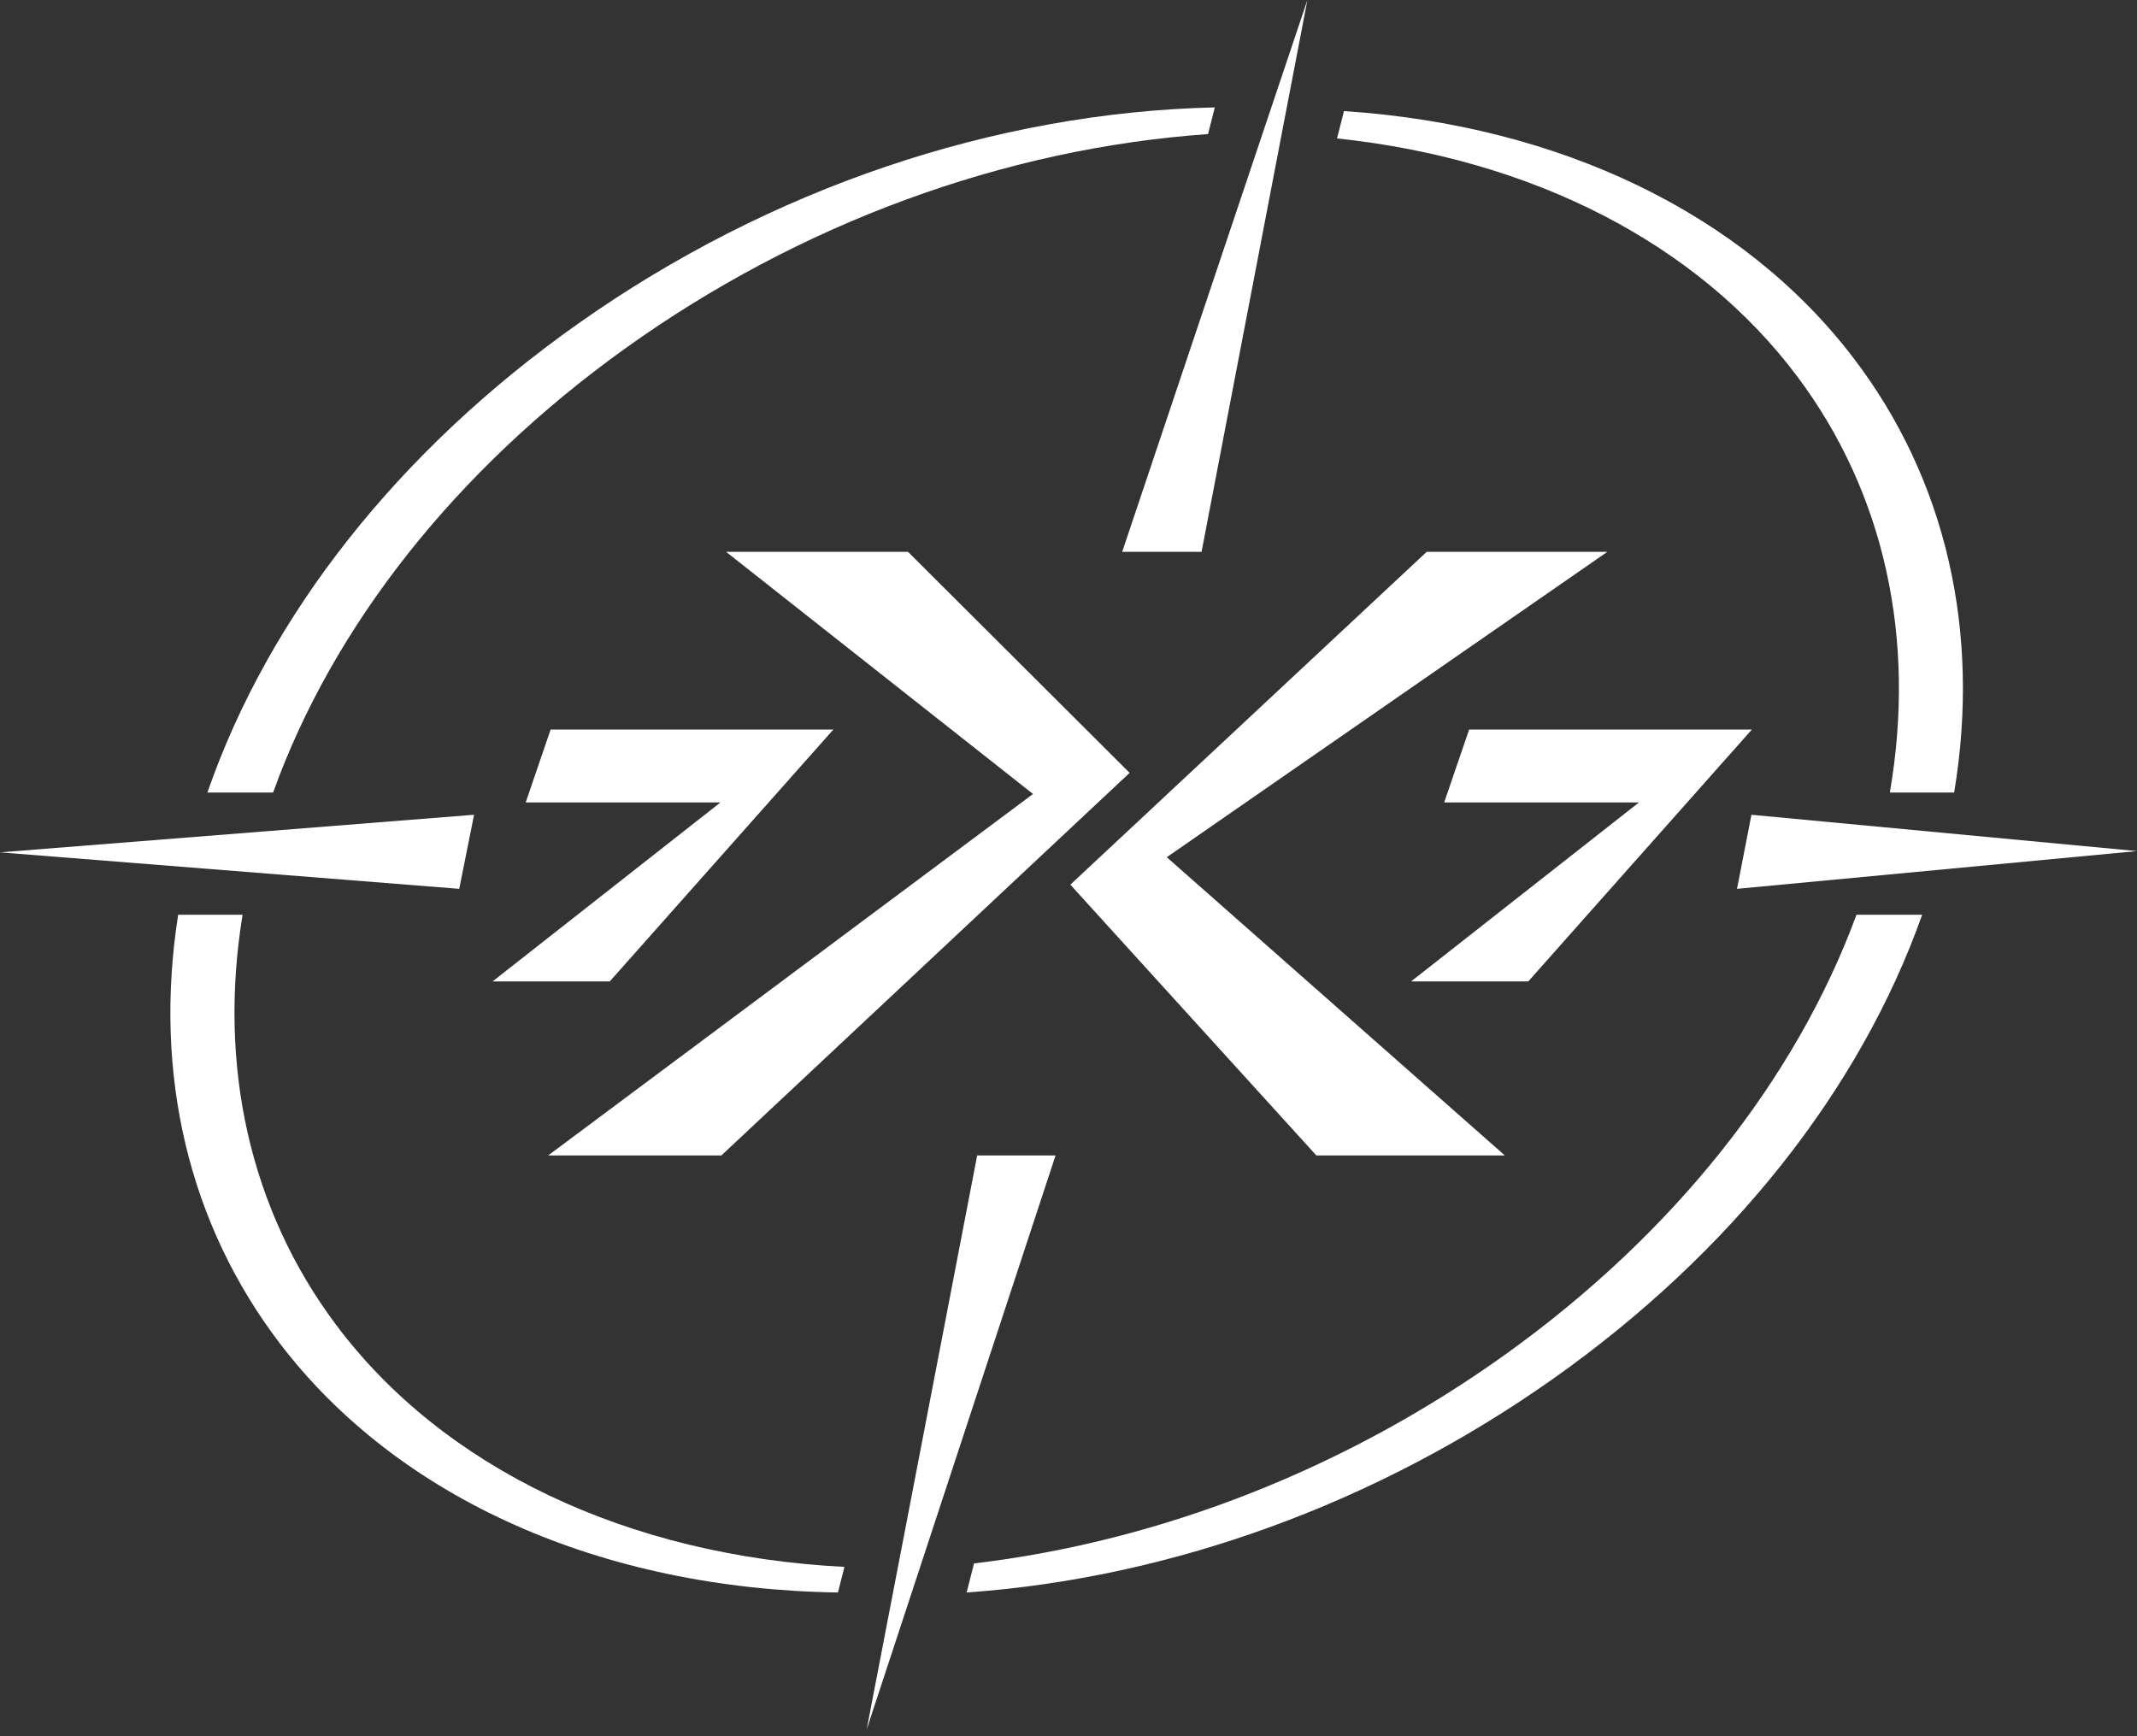 <?xml version="1.0" encoding="UTF-8"?> <svg xmlns="http://www.w3.org/2000/svg" width="80" height="65" viewBox="0 0 80 65" fill="none"><rect x="0" y="0" width="80" height="65" fill="#333333" stroke="none"/><path d="M27.181 20.659H33.991L42.288 28.934L27.005 43.258H20.52L38.672 29.725L27.181 20.659Z" fill="white"></path><path d="M56.335 43.258H49.279L40.069 33.12L53.41 20.659H60.173L43.679 32.092L56.335 43.258Z" fill="white"></path><path d="M20.612 27.314L19.68 30.042H26.97L18.44 36.742H22.827L31.196 27.314H20.612Z" fill="white"></path><path d="M54.997 27.314L54.064 30.042H61.355L52.825 36.742H57.212L65.581 27.314H54.997Z" fill="white"></path><path d="M50.054 5.183C57.381 5.955 63.563 9.125 67.291 14.106C70.546 18.454 71.742 23.916 70.747 29.671H73.155C74.159 23.645 72.851 17.937 69.378 13.392C65.251 7.989 58.386 4.692 50.312 4.159L50.052 5.183H50.054Z" fill="white"></path><path d="M10.225 29.667C12.468 23.424 17.067 17.597 23.38 13.063C29.916 8.369 37.605 5.551 45.224 5.02L45.477 4.021C37.232 4.208 28.809 7.059 21.662 12.103C14.934 16.851 10.065 23.027 7.764 29.671H10.225V29.667Z" fill="white"></path><path d="M69.498 34.248C67.226 40.413 62.665 46.164 56.434 50.65C50.434 54.968 43.46 57.703 36.463 58.531L36.187 59.619C43.832 59.081 51.538 56.287 58.151 51.612C64.798 46.911 69.629 40.813 71.958 34.246H69.498V34.248Z" fill="white"></path><path d="M31.61 58.661C23.503 58.247 16.607 54.977 12.579 49.596C9.364 45.3 8.153 39.921 9.081 34.246H6.67C5.734 40.193 7.056 45.818 10.489 50.311C14.925 56.112 22.512 59.487 31.369 59.619L31.612 58.661H31.61Z" fill="white"></path><path d="M65.566 30.503L65.026 33.276L80 31.863L65.566 30.503Z" fill="white"></path><path d="M17.747 30.503L0 31.91L17.192 33.276L17.747 30.503Z" fill="white"></path><path d="M44.981 20.659L48.943 1.90735e-06L42.01 20.659H44.981Z" fill="white"></path><path d="M36.581 43.258L32.444 64.749L39.515 43.258H36.581Z" fill="white"></path></svg> 